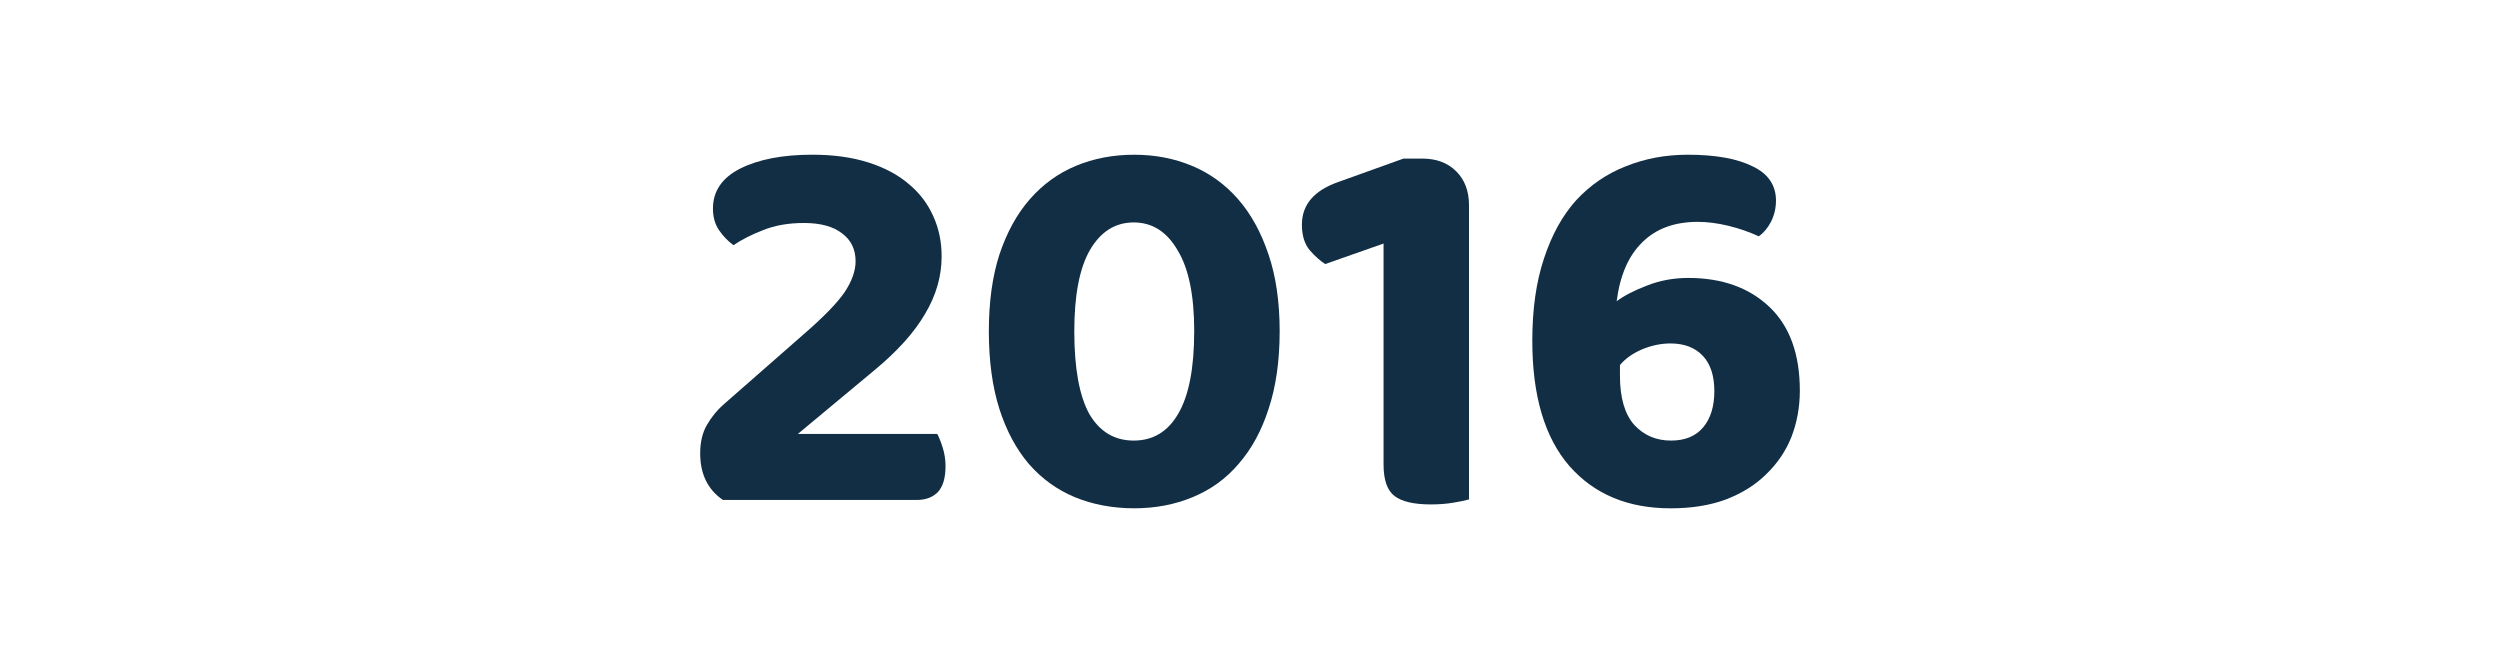 <?xml version="1.0" encoding="UTF-8" standalone="no"?>
<!-- Created with Inkscape (http://www.inkscape.org/) -->

<svg
   xmlns:dc="http://purl.org/dc/elements/1.1/"
   xmlns:cc="http://creativecommons.org/ns#"
   xmlns:rdf="http://www.w3.org/1999/02/22-rdf-syntax-ns#"
   xmlns:svg="http://www.w3.org/2000/svg"
   xmlns="http://www.w3.org/2000/svg"
   xmlns:sodipodi="http://sodipodi.sourceforge.net/DTD/sodipodi-0.dtd"
   xmlns:inkscape="http://www.inkscape.org/namespaces/inkscape"
   width="480.399"
   height="127.4"
   viewBox="0 0 127.106 33.708"
   version="1.1"
   id="svg905"
   inkscape:version="0.92.5 (2060ec1f9f, 2020-04-08)"
   sodipodi:docname="2016.svg">
  <defs
     id="defs899" />
  <sodipodi:namedview
     id="base"
     pagecolor="#ffffff"
     bordercolor="#666666"
     borderopacity="1.0"
     inkscape:pageopacity="0.0"
     inkscape:pageshadow="2"
     inkscape:zoom="1.072587"
     inkscape:cx="37.145954"
     inkscape:cy="132.47248"
     inkscape:document-units="mm"
     inkscape:current-layer="layer1"
     showgrid="false"
     units="px"
     inkscape:window-width="2496"
     inkscape:window-height="1376"
     inkscape:window-x="2112"
     inkscape:window-y="27"
     inkscape:window-maximized="1"
     fit-margin-left="50"
     fit-margin-right="50"
     fit-margin-top="0"
     fit-margin-bottom="0" />
  <g
     inkscape:label="Ebene 1"
     inkscape:groupmode="layer"
     id="layer1"
     transform="translate(-35.692,-210.031)">
    <g
       aria-label="2016"
       style="font-style:normal;font-weight:normal;font-size:10.583px;line-height:1.25;font-family:sans-serif;letter-spacing:0px;word-spacing:0px;fill:#000000;fill-opacity:1;stroke:none;stroke-width:0.265"
       id="text1452">
      <path
         d="m 71.94,220.634 q 0,-1.326 1.383,-2.032 1.411,-0.706 3.669,-0.706 1.609,0 2.85,0.395 1.242,0.395 2.06,1.101 0.818,0.677 1.242,1.637 0.423,0.931 0.423,2.032 0,1.524 -0.847,2.935 -0.818,1.411 -2.596,2.879 l -3.866,3.217 h 7.084 q 0.141,0.254 0.282,0.706 0.141,0.452 0.141,0.931 0,0.903 -0.395,1.326 -0.395,0.395 -1.072,0.395 h -9.85 q -1.157,-0.79 -1.157,-2.371 0,-0.847 0.339,-1.439 0.367,-0.621 0.818,-1.016 l 4.12,-3.612 q 1.496,-1.298 2.06,-2.117 0.564,-0.847 0.564,-1.58 0,-0.903 -0.677,-1.411 -0.677,-0.536 -1.947,-0.536 -1.185,0 -2.088,0.367 -0.875,0.339 -1.496,0.762 -0.423,-0.31 -0.734,-0.762 -0.31,-0.452 -0.31,-1.101 z"
         style="font-style:normal;font-variant:normal;font-weight:bold;font-stretch:normal;font-size:28.222px;font-family:'Baloo 2';-inkscape-font-specification:'Baloo 2, Bold';font-variant-ligatures:normal;font-variant-caps:normal;font-variant-numeric:normal;font-feature-settings:normal;text-align:start;writing-mode:lr-tb;text-anchor:start;fill:#112e45;fill-opacity:1;stroke-width:0.265"
         id="path814" />
      <path
         d="m 96.409,226.871 q 0,-2.738 -0.847,-4.12 -0.818,-1.411 -2.23,-1.411 -1.411,0 -2.23,1.411 -0.79,1.383 -0.79,4.12 0,2.822 0.762,4.205 0.79,1.355 2.258,1.355 1.468,0 2.258,-1.355 0.818,-1.383 0.818,-4.205 z m -3.048,9.003 q -1.637,0 -3.02,-0.564 -1.355,-0.564 -2.342,-1.693 -0.96,-1.129 -1.496,-2.794 -0.536,-1.693 -0.536,-3.951 0,-2.23 0.536,-3.895 0.564,-1.693 1.552,-2.822 0.988,-1.129 2.342,-1.693 1.355,-0.564 2.963,-0.564 1.58,0 2.935,0.564 1.355,0.564 2.342,1.693 0.988,1.129 1.552,2.822 0.564,1.665 0.564,3.895 0,2.258 -0.564,3.951 -0.536,1.665 -1.524,2.794 -0.96,1.129 -2.342,1.693 -1.355,0.564 -2.963,0.564 z"
         style="font-style:normal;font-variant:normal;font-weight:bold;font-stretch:normal;font-size:28.222px;font-family:'Baloo 2';-inkscape-font-specification:'Baloo 2, Bold';font-variant-ligatures:normal;font-variant-caps:normal;font-variant-numeric:normal;font-feature-settings:normal;text-align:start;writing-mode:lr-tb;text-anchor:start;fill:#112e45;fill-opacity:1;stroke-width:0.265"
         id="path816" />
      <path
         d="m 103.069,223.456 q -0.395,-0.254 -0.79,-0.706 -0.395,-0.48 -0.395,-1.298 0,-1.524 1.863,-2.173 l 3.302,-1.185 h 0.96 q 1.072,0 1.722,0.649 0.649,0.649 0.649,1.722 v 14.958 q -0.31,0.085 -0.818,0.169 -0.508,0.085 -1.129,0.085 -1.27,0 -1.834,-0.423 -0.564,-0.423 -0.564,-1.609 v -11.232 z"
         style="font-style:normal;font-variant:normal;font-weight:bold;font-stretch:normal;font-size:28.222px;font-family:'Baloo 2';-inkscape-font-specification:'Baloo 2, Bold';font-variant-ligatures:normal;font-variant-caps:normal;font-variant-numeric:normal;font-feature-settings:normal;text-align:start;writing-mode:lr-tb;text-anchor:start;fill:#112e45;fill-opacity:1;stroke-width:0.265"
         id="path818" />
      <path
         d="m 125.986,220.239 q 0,0.564 -0.254,1.072 -0.254,0.48 -0.621,0.734 -0.734,-0.339 -1.552,-0.536 -0.818,-0.198 -1.552,-0.198 -1.778,0 -2.822,1.044 -1.044,1.016 -1.298,2.992 0.564,-0.423 1.524,-0.79 0.988,-0.395 2.117,-0.395 2.568,0 4.12,1.468 1.552,1.468 1.552,4.262 0,1.242 -0.423,2.342 -0.423,1.072 -1.27,1.891 -0.818,0.818 -2.06,1.298 -1.214,0.452 -2.822,0.452 -3.246,0 -5.136,-2.145 -1.891,-2.173 -1.891,-6.378 0,-2.399 0.593,-4.177 0.593,-1.806 1.637,-2.963 1.072,-1.157 2.512,-1.722 1.468,-0.593 3.161,-0.593 2.117,0 3.302,0.593 1.185,0.564 1.185,1.75 z m -5.334,12.192 q 1.072,0 1.637,-0.677 0.564,-0.677 0.564,-1.834 0,-1.185 -0.593,-1.806 -0.593,-0.621 -1.637,-0.621 -0.734,0 -1.468,0.31 -0.706,0.31 -1.101,0.79 v 0.536 q 0,1.693 0.734,2.512 0.734,0.79 1.863,0.79 z"
         style="font-style:normal;font-variant:normal;font-weight:bold;font-stretch:normal;font-size:28.222px;font-family:'Baloo 2';-inkscape-font-specification:'Baloo 2, Bold';font-variant-ligatures:normal;font-variant-caps:normal;font-variant-numeric:normal;font-feature-settings:normal;text-align:start;writing-mode:lr-tb;text-anchor:start;fill:#112e45;fill-opacity:1;stroke-width:0.265"
         id="path820" />
    </g>
  </g>
</svg>
